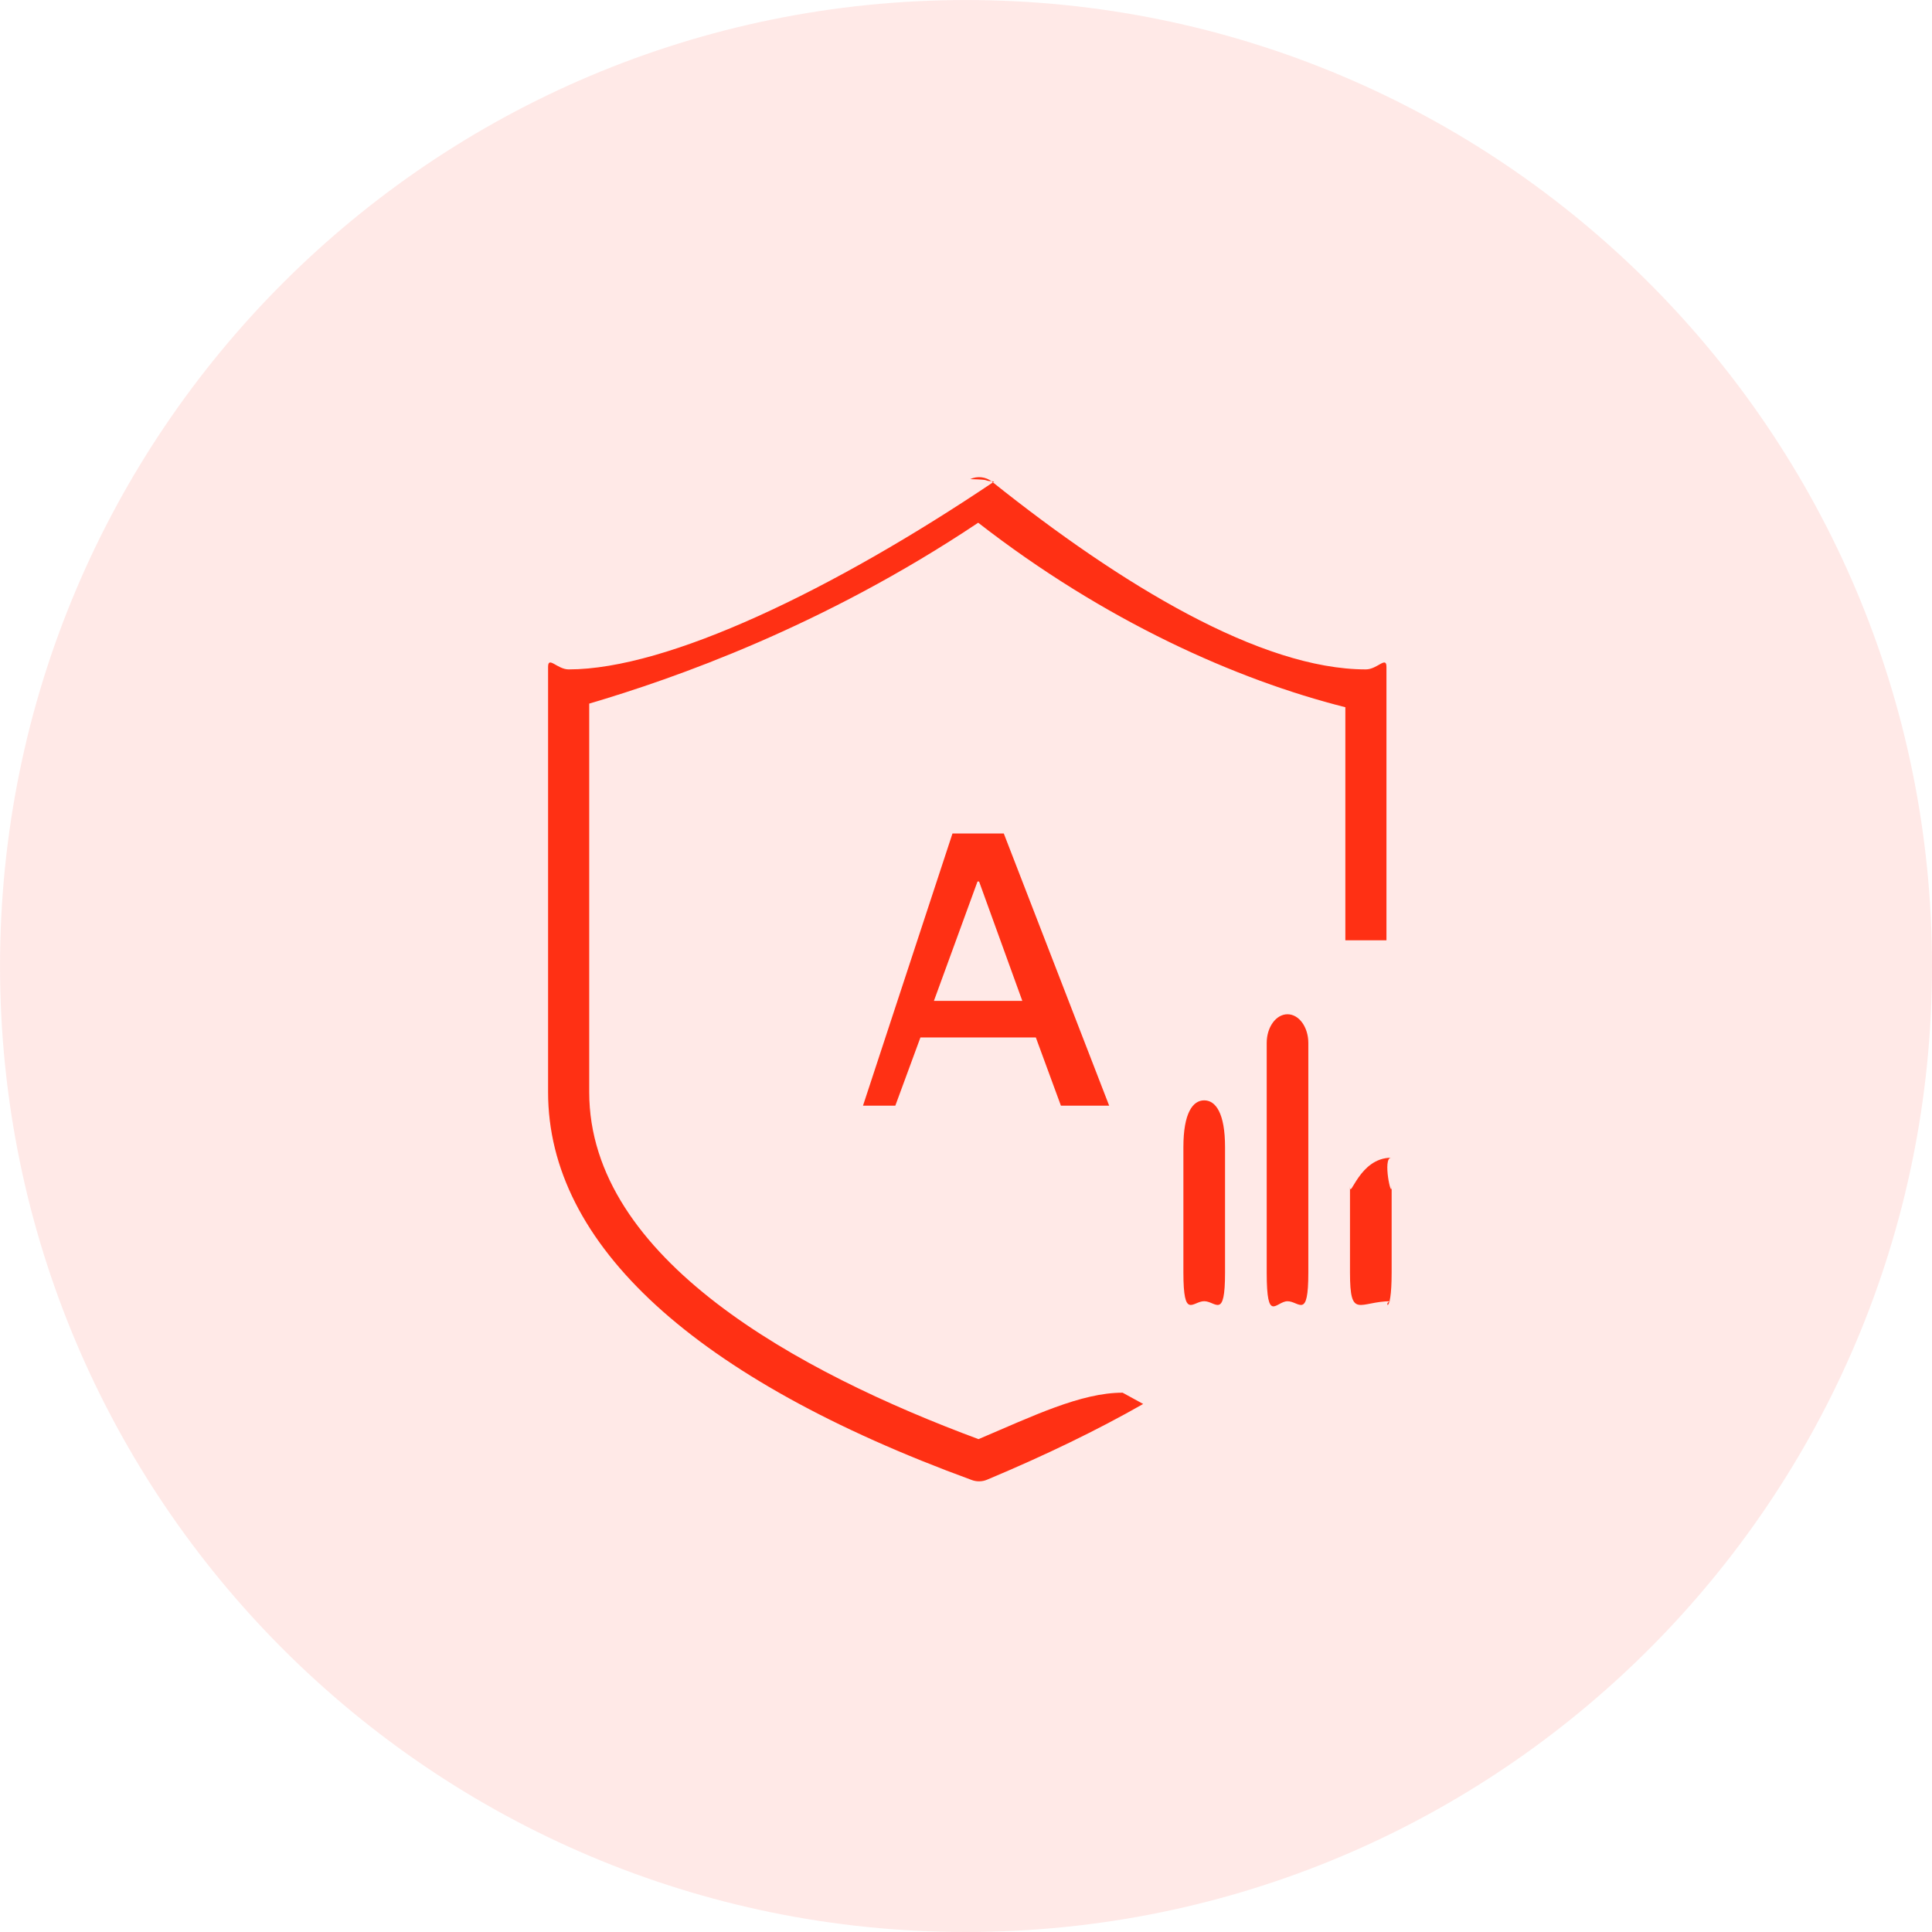 <?xml version="1.0" encoding="UTF-8"?>
<svg width="48px" height="48px" viewBox="0 0 48 48" version="1.1" xmlns="http://www.w3.org/2000/svg" xmlns:xlink="http://www.w3.org/1999/xlink">
    <title>3.2.2</title>
    <g id="3.2.2" stroke="none" stroke-width="1" fill="none" fill-rule="evenodd">
        <g id="编组" transform="translate(0.001, 0.001)" fill="#FF3014">
            <path d="M23.999,0 C37.254,0 47.999,10.744 47.999,24 C47.999,37.254 37.254,47.999 23.999,47.999 C10.745,47.999 0,37.254 0,24 C0,10.744 10.745,0 23.999,0 Z" id="路径" opacity="0.102"></path>
            <path d="M34.56,32.327 C33.771,32.327 33.539,32.8 33.539,31.614 L33.539,29.476 C33.539,29.82 33.771,28.763 34.56,28.763 C34.342,28.763 34.574,29.82 34.574,29.476 L34.574,31.614 C34.574,32.8 34.342,32.327 34.56,32.327 Z M22.867,25.774 L22.243,27.469 L21.44,27.469 L23.663,20.707 L24.938,20.707 L27.556,27.469 L26.357,27.469 L25.734,25.774 L22.867,25.774 Z M24.324,21.9 L24.285,21.9 L23.202,24.865 L25.398,24.865 L24.324,21.9 Z M33.424,17.57 C30.722,16.89 27.447,15.431 24.302,12.986 C20.44,15.568 16.747,16.858 14.638,17.48 L14.638,27.134 C14.638,31.279 19.852,34.1 24.31,35.754 C25.647,35.187 26.851,34.599 27.89,34.6 L28.401,34.88 C27.278,35.521 25.973,36.154 24.522,36.762 C24.459,36.789 24.391,36.802 24.323,36.802 C24.263,36.802 24.203,36.792 24.146,36.771 C17.258,34.254 13.616,30.921 13.616,27.134 L13.616,16.568 C13.616,16.289 13.845,16.63 14.127,16.63 C16.59,16.63 20.7,14.655 24.7,11.962 C24.36,11.94 24.69,11.919 24.103,11.903 C24.28,11.82 24.491,11.843 24.644,11.965 C27.854,14.531 31.327,16.63 33.934,16.63 C34.217,16.63 34.445,16.289 34.445,16.568 L34.445,23.36 L33.424,23.36 L33.424,17.57 Z M29.917,27.337 C30.203,27.337 30.435,27.656 30.435,28.5 L30.435,31.614 C30.435,32.8 30.203,32.327 29.917,32.327 C29.631,32.327 29.4,32.8 29.4,31.614 L29.4,28.5 C29.4,27.656 29.631,27.337 29.917,27.337 Z M31.987,25.198 C32.272,25.198 32.504,25.517 32.504,25.911 L32.504,31.614 C32.505,32.8 32.273,32.327 31.987,32.328 C31.987,32.328 31.987,32.328 31.987,32.328 C31.701,32.328 31.47,32.9 31.47,31.616 C31.47,31.615 31.47,31.614 31.47,31.614 L31.47,25.911 C31.47,25.517 31.701,25.198 31.987,25.198 Z" id="形状"></path>
        </g>
    </g>
</svg>